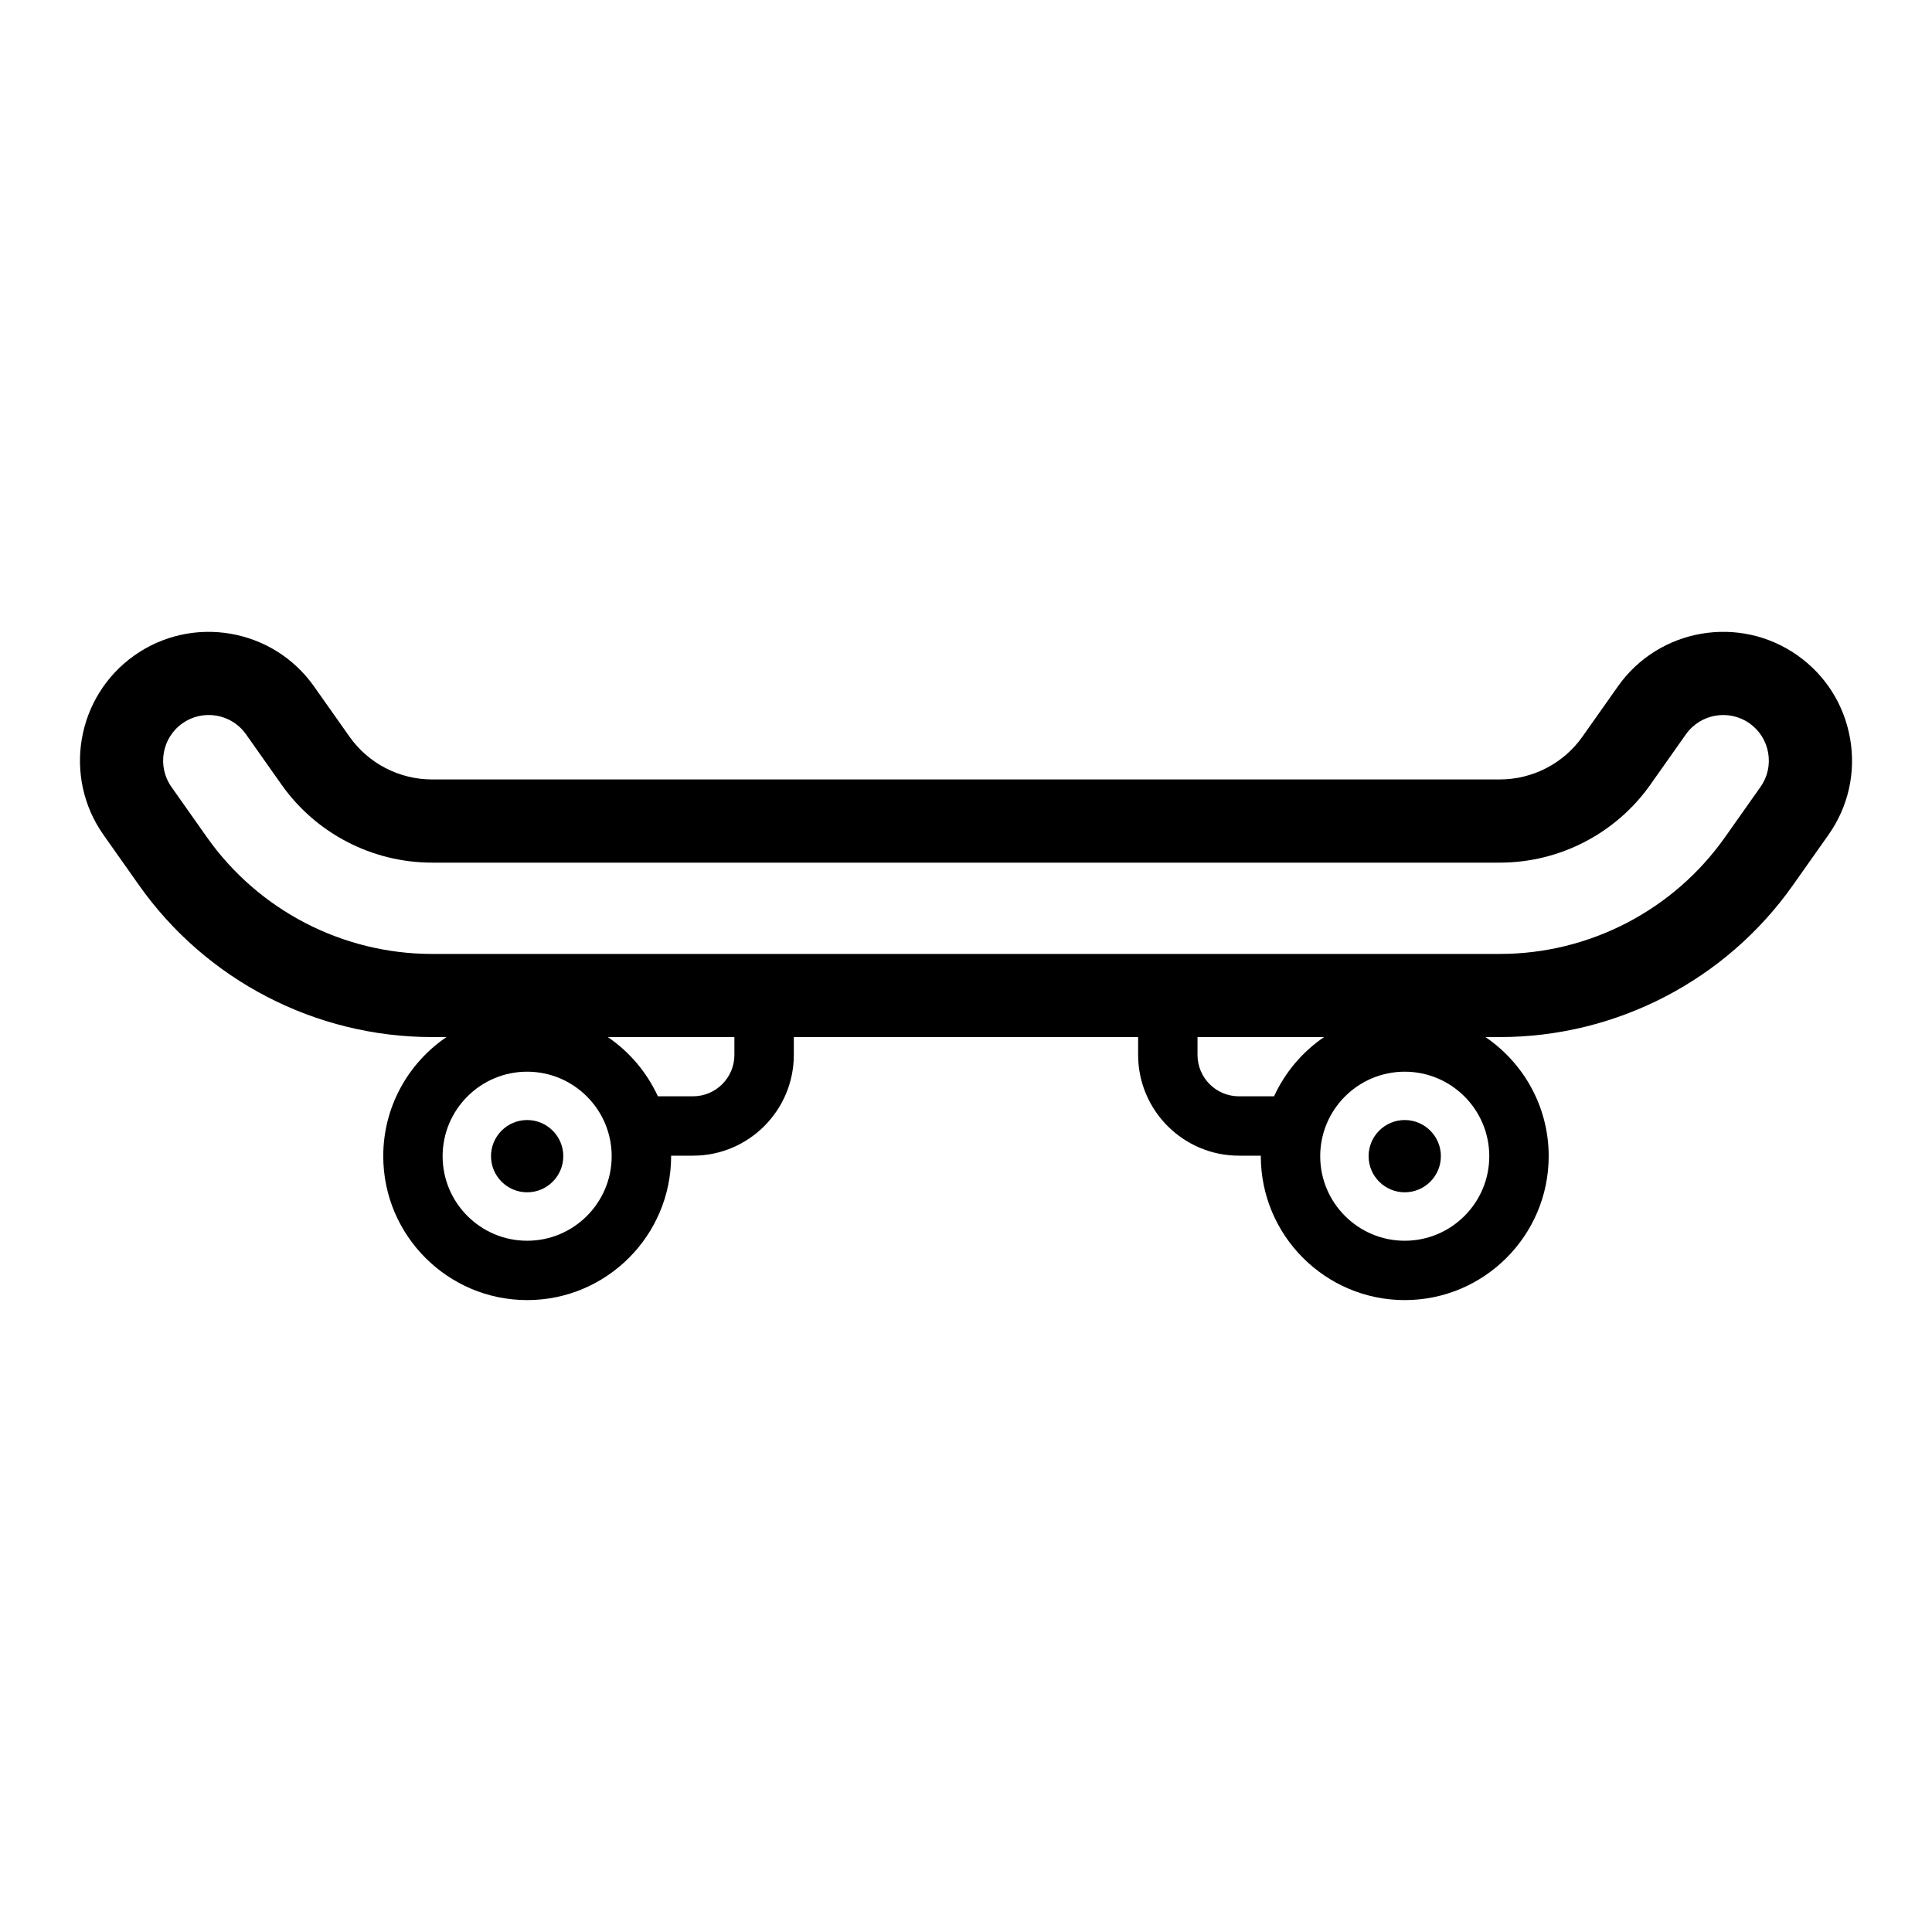 <?xml version="1.0" encoding="UTF-8"?>
<!-- Uploaded to: SVG Repo, www.svgrepo.com, Generator: SVG Repo Mixer Tools -->
<svg fill="#000000" width="800px" height="800px" version="1.1" viewBox="144 144 512 512" xmlns="http://www.w3.org/2000/svg">
 <g>
  <path d="m283.7 440.82c-5.281 0-9.578 4.297-9.578 9.574 0 5.285 4.297 9.578 9.578 9.578 5.285 0 9.578-4.297 9.578-9.578 0-5.273-4.297-9.574-9.578-9.574z"/>
  <path d="m634.3 339.77c-1.551-8.988-6.508-16.832-13.961-22.094-15.387-10.848-36.723-7.164-47.57 8.215l-9.406 13.328c-5.008 7.102-13.191 11.34-21.883 11.34l-282.98 0.004c-8.691 0-16.871-4.242-21.883-11.34l-9.406-13.328c-10.852-15.379-32.195-19.066-47.574-8.211-15.379 10.855-19.062 32.195-8.207 47.57l9.406 13.328c17.785 25.207 46.82 40.254 77.668 40.254h3.816c-10.105 6.867-16.754 18.453-16.754 31.559 0 21.035 17.113 38.145 38.145 38.145s38.145-17.113 38.145-38.145c0-0.043-0.008-0.086-0.008-0.129h5.809c14.734 0 26.715-11.988 26.715-26.719v-4.715h91.242v4.715c0 14.734 11.984 26.719 26.715 26.719h5.809c0 0.043-0.008 0.086-0.008 0.129 0 21.035 17.113 38.145 38.145 38.145s38.145-17.113 38.145-38.145c0-13.113-6.652-24.691-16.754-31.559h3.816c30.848 0 59.883-15.047 77.664-40.254l9.406-13.324c5.262-7.449 7.305-16.504 5.754-25.488zm-350.6 133.04c-12.352 0-22.402-10.047-22.402-22.402 0-12.352 10.047-22.398 22.402-22.398 12.352 0 22.402 10.047 22.402 22.398 0 12.352-10.051 22.402-22.402 22.402zm54.922-49.25c0 6.051-4.922 10.973-10.969 10.973h-9.309c-2.926-6.356-7.516-11.789-13.25-15.688h33.527zm177.65 49.25c-12.352 0-22.402-10.047-22.402-22.402 0-12.352 10.047-22.398 22.402-22.398 12.352 0 22.402 10.047 22.402 22.398 0 12.352-10.051 22.402-22.402 22.402zm-34.641-38.277h-9.309c-6.051 0-10.969-4.922-10.969-10.973v-4.715h33.527c-5.734 3.898-10.324 9.336-13.25 15.688zm128.91-81.977-9.41 13.328c-13.66 19.359-35.961 30.918-59.652 30.918h-282.98c-23.695 0-45.996-11.559-59.656-30.918l-9.406-13.328c-3.844-5.449-2.543-13.016 2.906-16.859 2.113-1.496 4.547-2.211 6.957-2.211 3.805 0 7.547 1.781 9.902 5.121l9.41 13.332c9.133 12.941 24.047 20.668 39.891 20.668h282.98c15.844 0 30.758-7.727 39.891-20.672l9.406-13.328c3.848-5.445 11.406-6.758 16.859-2.914 2.641 1.863 4.394 4.644 4.945 7.828 0.547 3.188-0.176 6.391-2.039 9.035z"/>
  <path d="m516.27 440.82c-5.281 0-9.574 4.297-9.574 9.574 0 5.285 4.297 9.578 9.574 9.578 5.285 0 9.578-4.297 9.578-9.578 0-5.273-4.297-9.574-9.578-9.574z"/>
 </g>
</svg>